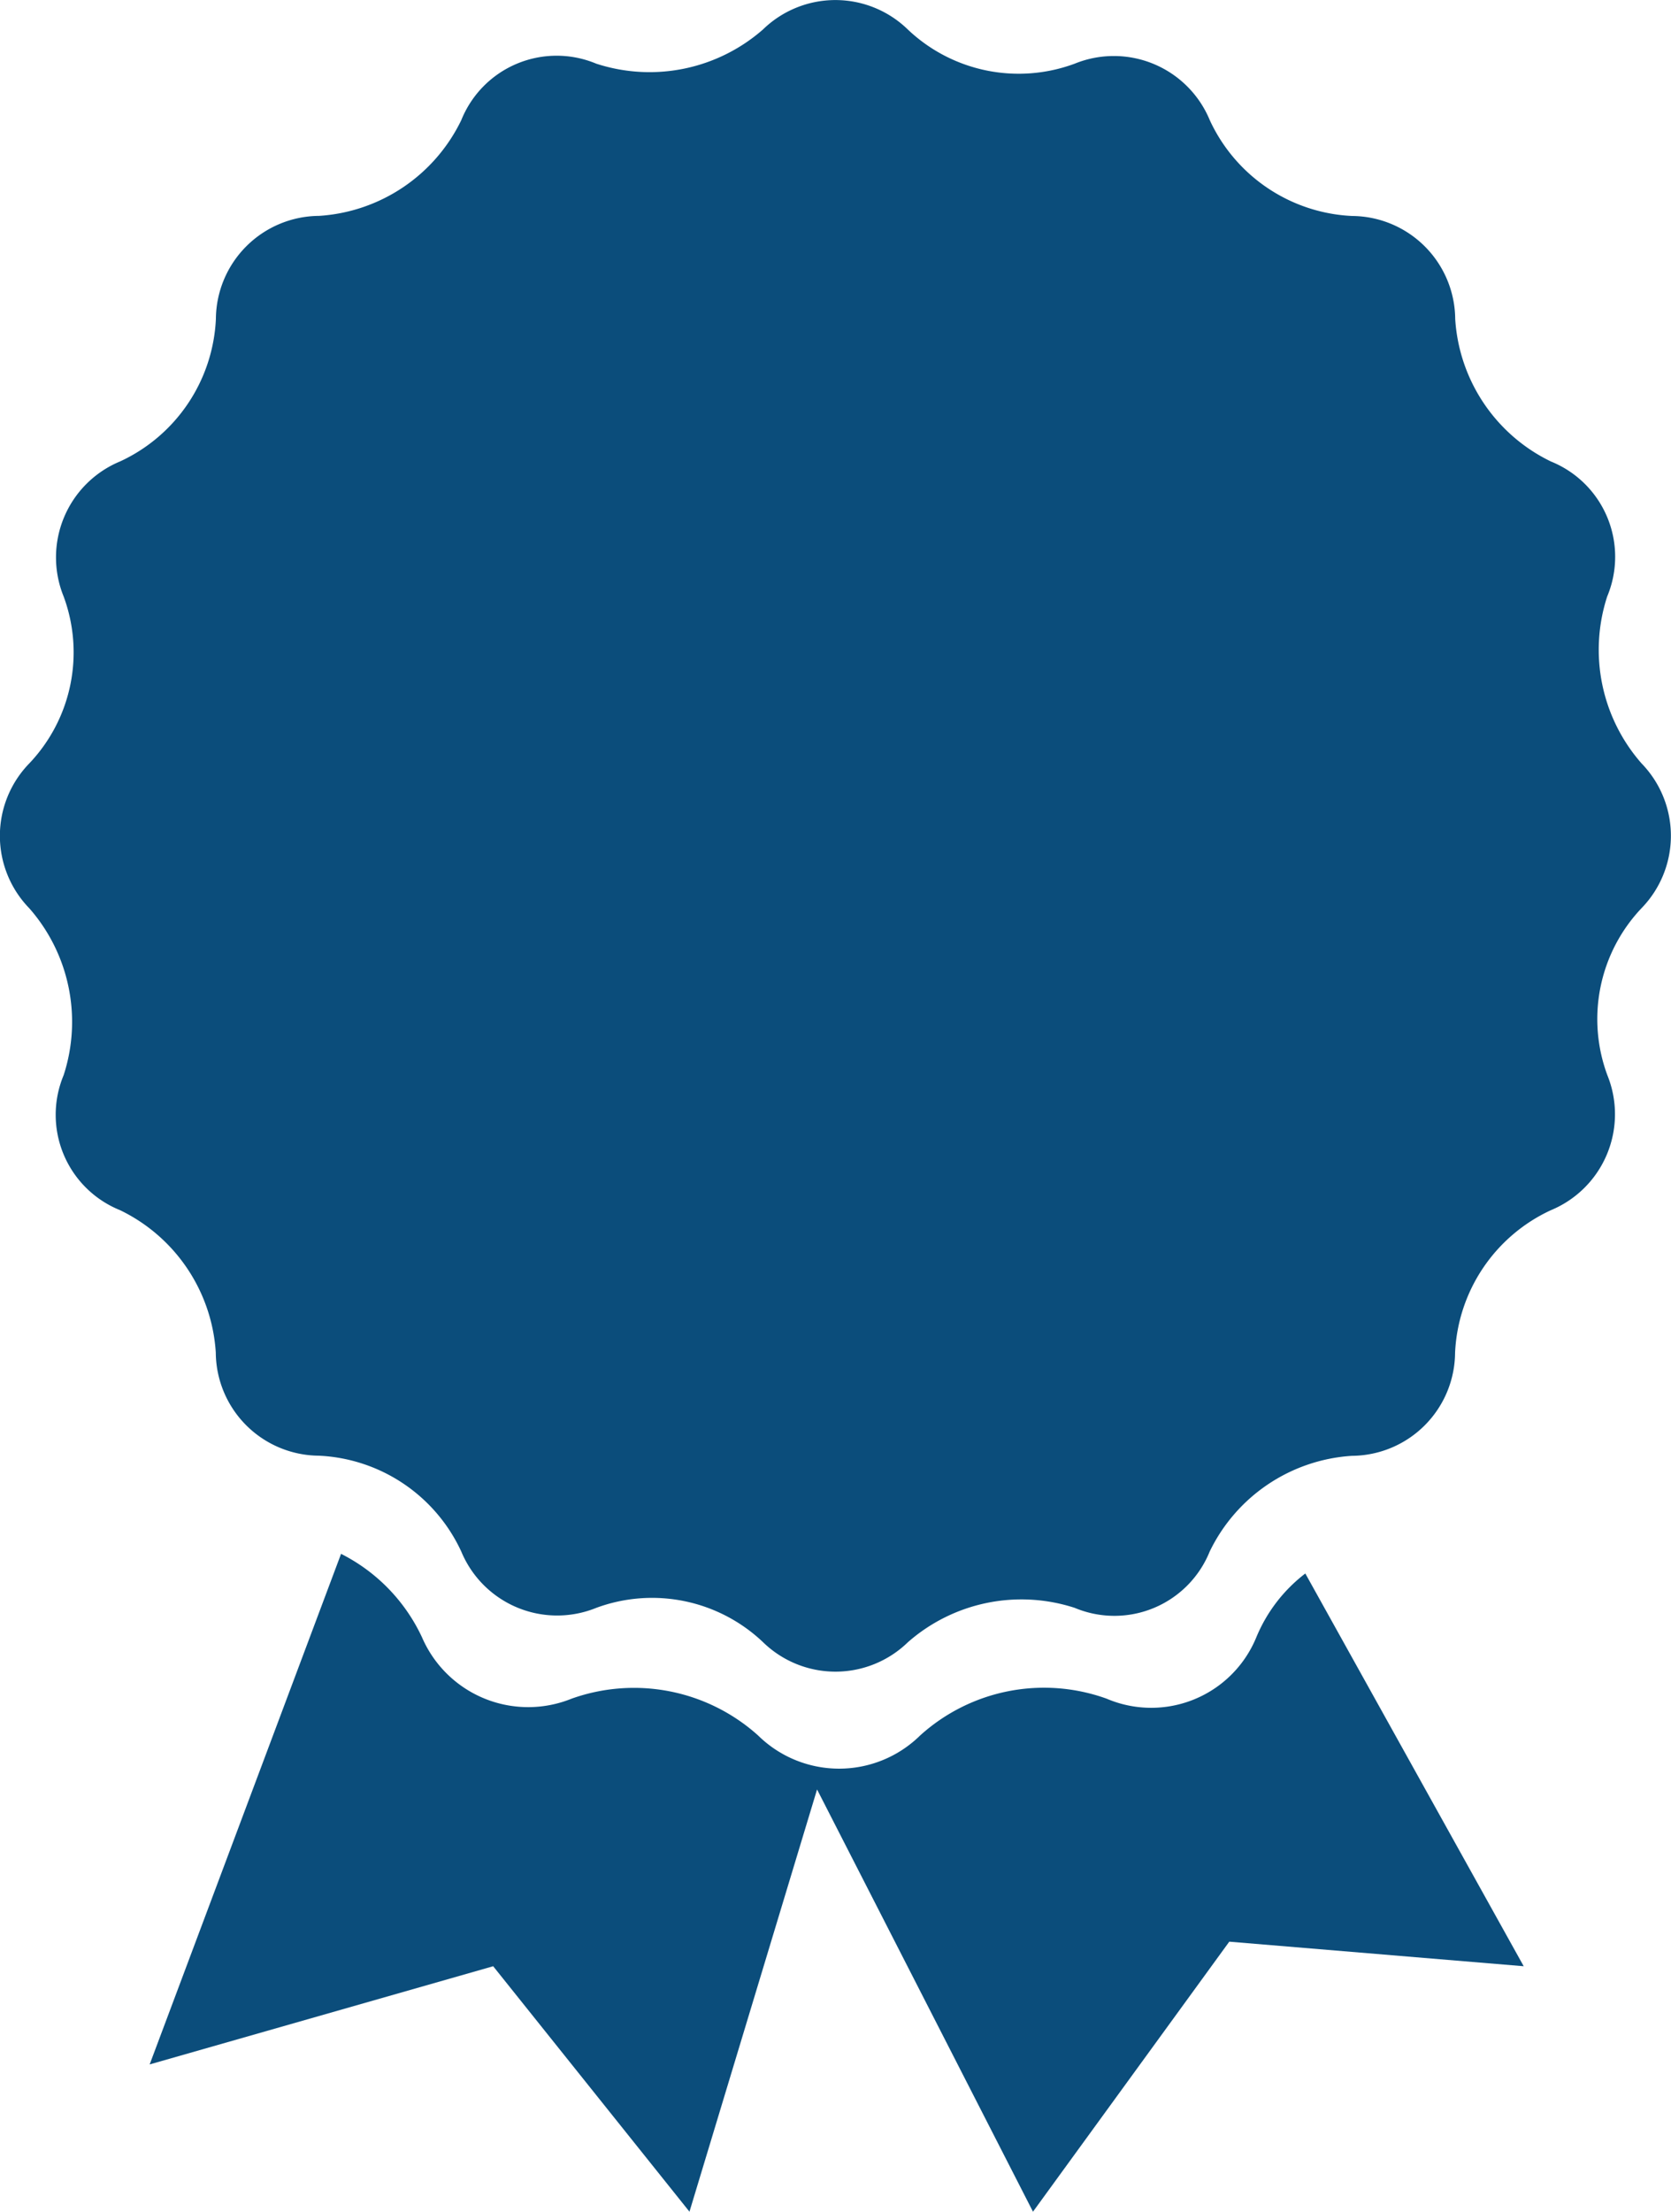 <?xml version="1.0" encoding="utf-8"?>
<svg xmlns="http://www.w3.org/2000/svg" width="49.885" height="66" viewBox="0 0 49.885 66"><defs><style>.a,.b{fill:#0b4d7b;}.b{fill-rule:evenodd;}</style></defs><g transform="translate(167.1 62.525)"><g transform="translate(-183 -67.425)"><path class="a" d="M64.906,27.681A5.137,5.137,0,0,1,63.88,22.7,3.068,3.068,0,0,0,62.2,18.671a5.073,5.073,0,0,1-2.857-4.249,3.1,3.1,0,0,0-3.077-3.077,4.933,4.933,0,0,1-4.249-2.857A3.1,3.1,0,0,0,47.984,6.8,4.809,4.809,0,0,1,43,5.779a3.1,3.1,0,0,0-4.322,0A5.137,5.137,0,0,1,33.7,6.8a3.068,3.068,0,0,0-4.029,1.685,5.073,5.073,0,0,1-4.249,2.857,3.1,3.1,0,0,0-3.077,3.077,4.933,4.933,0,0,1-2.857,4.249A3.1,3.1,0,0,0,17.8,22.7a4.809,4.809,0,0,1-1.026,4.981,3.1,3.1,0,0,0,0,4.322A5.137,5.137,0,0,1,17.8,36.984a3.068,3.068,0,0,0,1.685,4.029,5.073,5.073,0,0,1,2.857,4.249,3.1,3.1,0,0,0,3.077,3.077A4.933,4.933,0,0,1,29.671,51.2,3.1,3.1,0,0,0,33.7,52.88a4.809,4.809,0,0,1,4.981,1.026,3.1,3.1,0,0,0,4.322,0,5.137,5.137,0,0,1,4.981-1.026A3.068,3.068,0,0,0,52.013,51.2a5.073,5.073,0,0,1,4.249-2.857,3.1,3.1,0,0,0,3.077-3.077A4.933,4.933,0,0,1,62.2,41.013a3.1,3.1,0,0,0,1.685-4.029A4.809,4.809,0,0,1,64.906,32,3.1,3.1,0,0,0,64.906,27.681Z" transform="translate(0)"/><path class="b" d="M55.037,70.691a3.391,3.391,0,0,1-4.468,1.831A5.511,5.511,0,0,0,45,73.621a3.449,3.449,0,0,1-4.835,0,5.543,5.543,0,0,0-5.567-1.1,3.453,3.453,0,0,1-4.468-1.831A5.3,5.3,0,0,0,27.714,68.2L22,83.436l10.255-2.93,5.86,7.325,3.809-12.6,6.446,12.6,5.86-8.058,8.79.733L56.5,68.786A4.614,4.614,0,0,0,55.037,70.691Z" transform="translate(-1.632 -16.932)"/></g></g></svg>